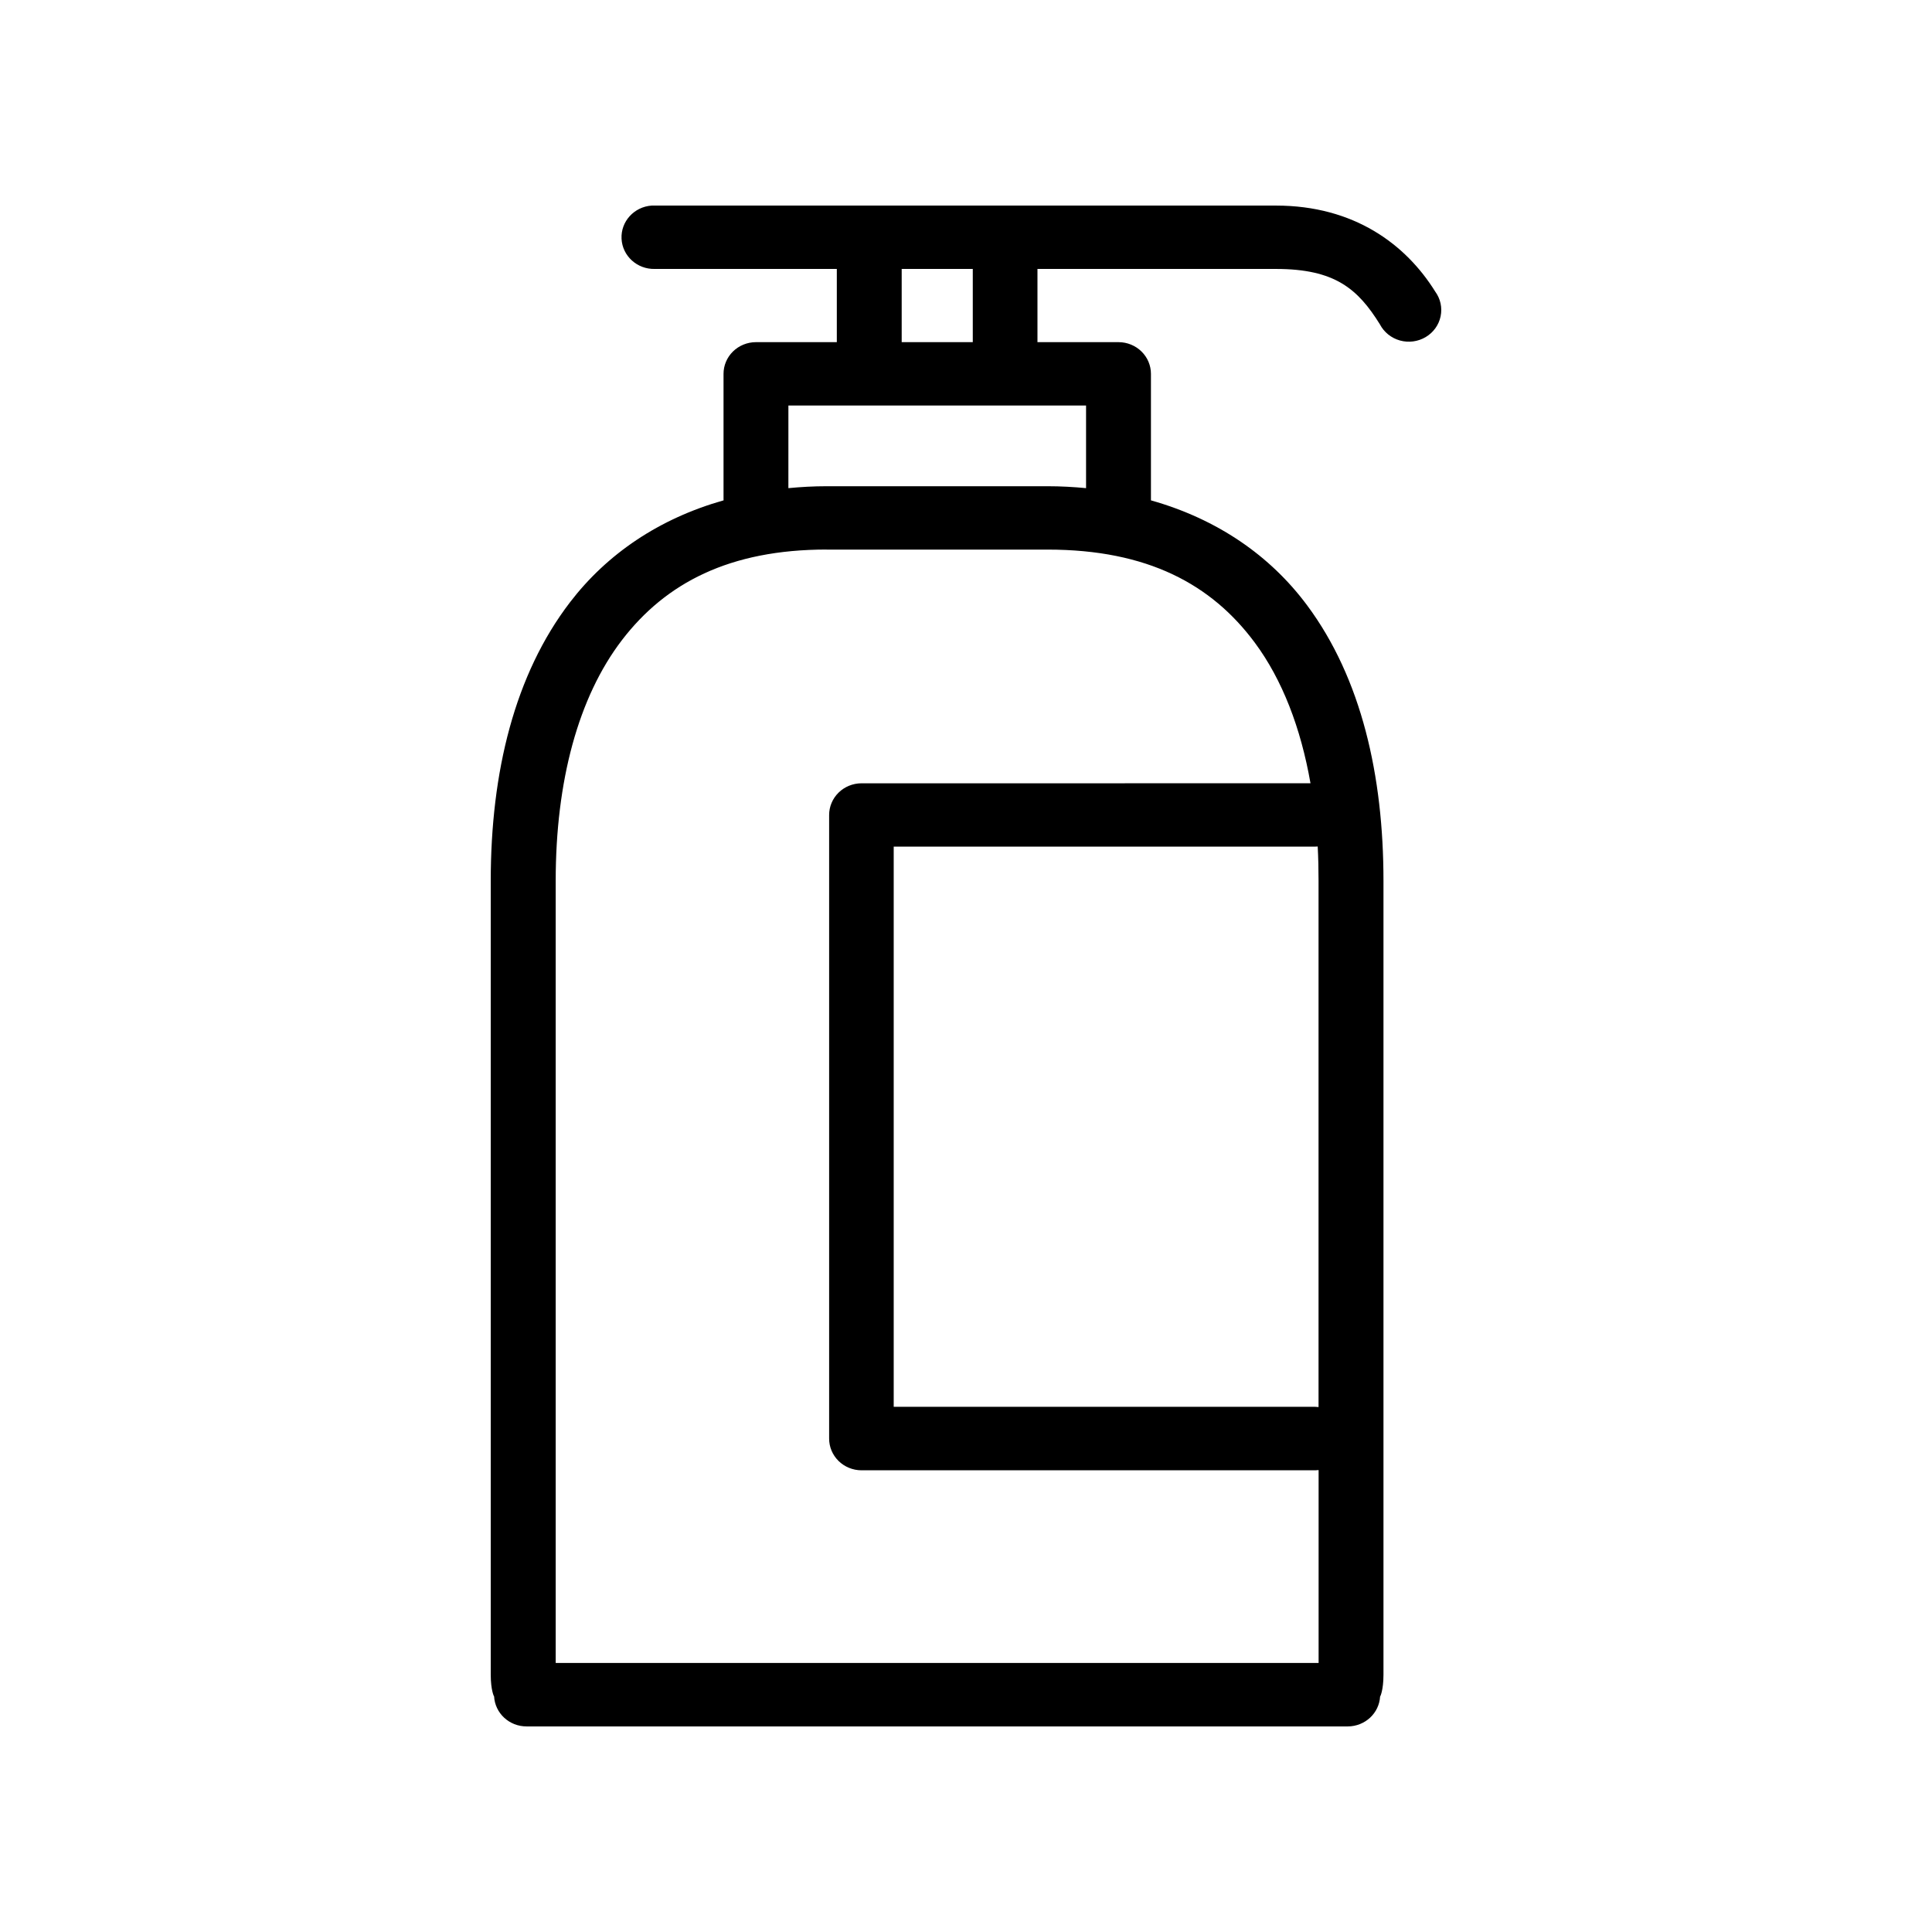 <?xml version="1.0" encoding="UTF-8"?>
<!-- Uploaded to: ICON Repo, www.svgrepo.com, Generator: ICON Repo Mixer Tools -->
<svg fill="#000000" width="800px" height="800px" version="1.1" viewBox="144 144 512 512" xmlns="http://www.w3.org/2000/svg">
 <path d="m316.7 198.48c-4.664 0.324-8.211 4.227-7.984 8.789 0.223 4.562 4.133 8.117 8.809 8.004h48.242v19.402h-21.461c-2.281 0.008-4.465 0.902-6.07 2.481-1.605 1.582-2.504 3.723-2.492 5.949v33.164c0 0.109 0.008 0.219 0.016 0.328-17.051 4.828-30.859 14.164-40.703 27.012-14.668 19.148-21.004 45.016-21.004 73.82v210.39c0 4.184 0.906 5.93 0.887 5.707v0.004c0.227 4.488 4.031 8.012 8.633 7.988h217.61c4.555-0.012 8.312-3.492 8.562-7.938-0.008 0.16 0.891-1.605 0.891-5.758v-210.39c0-27.809-5.812-53.613-20.234-73.016-9.777-13.156-23.789-22.855-41.391-27.816l0.004-0.004v-0.328-33.164c0.008-2.227-0.891-4.367-2.496-5.945-1.605-1.582-3.789-2.477-6.07-2.484h-21.508v-19.402h63.203c15.656 0 21.719 5.309 27.555 14.695h-0.004c1.09 2.082 3.012 3.625 5.312 4.266 2.301 0.637 4.766 0.309 6.812-0.902 2.043-1.211 3.477-3.199 3.957-5.488 0.484-2.285-0.031-4.668-1.422-6.566-7.789-12.527-21.52-22.797-42.215-22.797h-164.62c-0.273-0.016-0.547-0.016-0.824 0zm66.258 16.793h18.84v19.402h-18.84zm-30.023 36.195h78.883v21.895c-3.316-0.316-6.695-0.508-10.211-0.508h-58.516c-3.488 0-6.856 0.191-10.16 0.508zm10.16 38.18h58.516c26.598 0 43.48 9.266 54.891 24.617 7.34 9.879 12.227 22.676 14.793 37.312l-119 0.004c-2.281 0.008-4.465 0.902-6.07 2.481-1.605 1.582-2.504 3.723-2.496 5.949v165.19c-0.012 2.231 0.883 4.375 2.488 5.957 1.609 1.586 3.793 2.481 6.078 2.488h120.26c0.297-0.004 0.594-0.027 0.891-0.062v51.121h-202.18v-207.29c0-26.367 5.973-48.652 17.562-63.785 11.594-15.133 28.508-23.996 54.27-23.996zm130.11 78.691c0.16 2.981 0.223 6.008 0.223 9.086v139.46c-0.293-0.035-0.59-0.055-0.887-0.062h-111.7v-148.46h111.7c0.219-0.004 0.438-0.016 0.656-0.031z"/>
</svg>